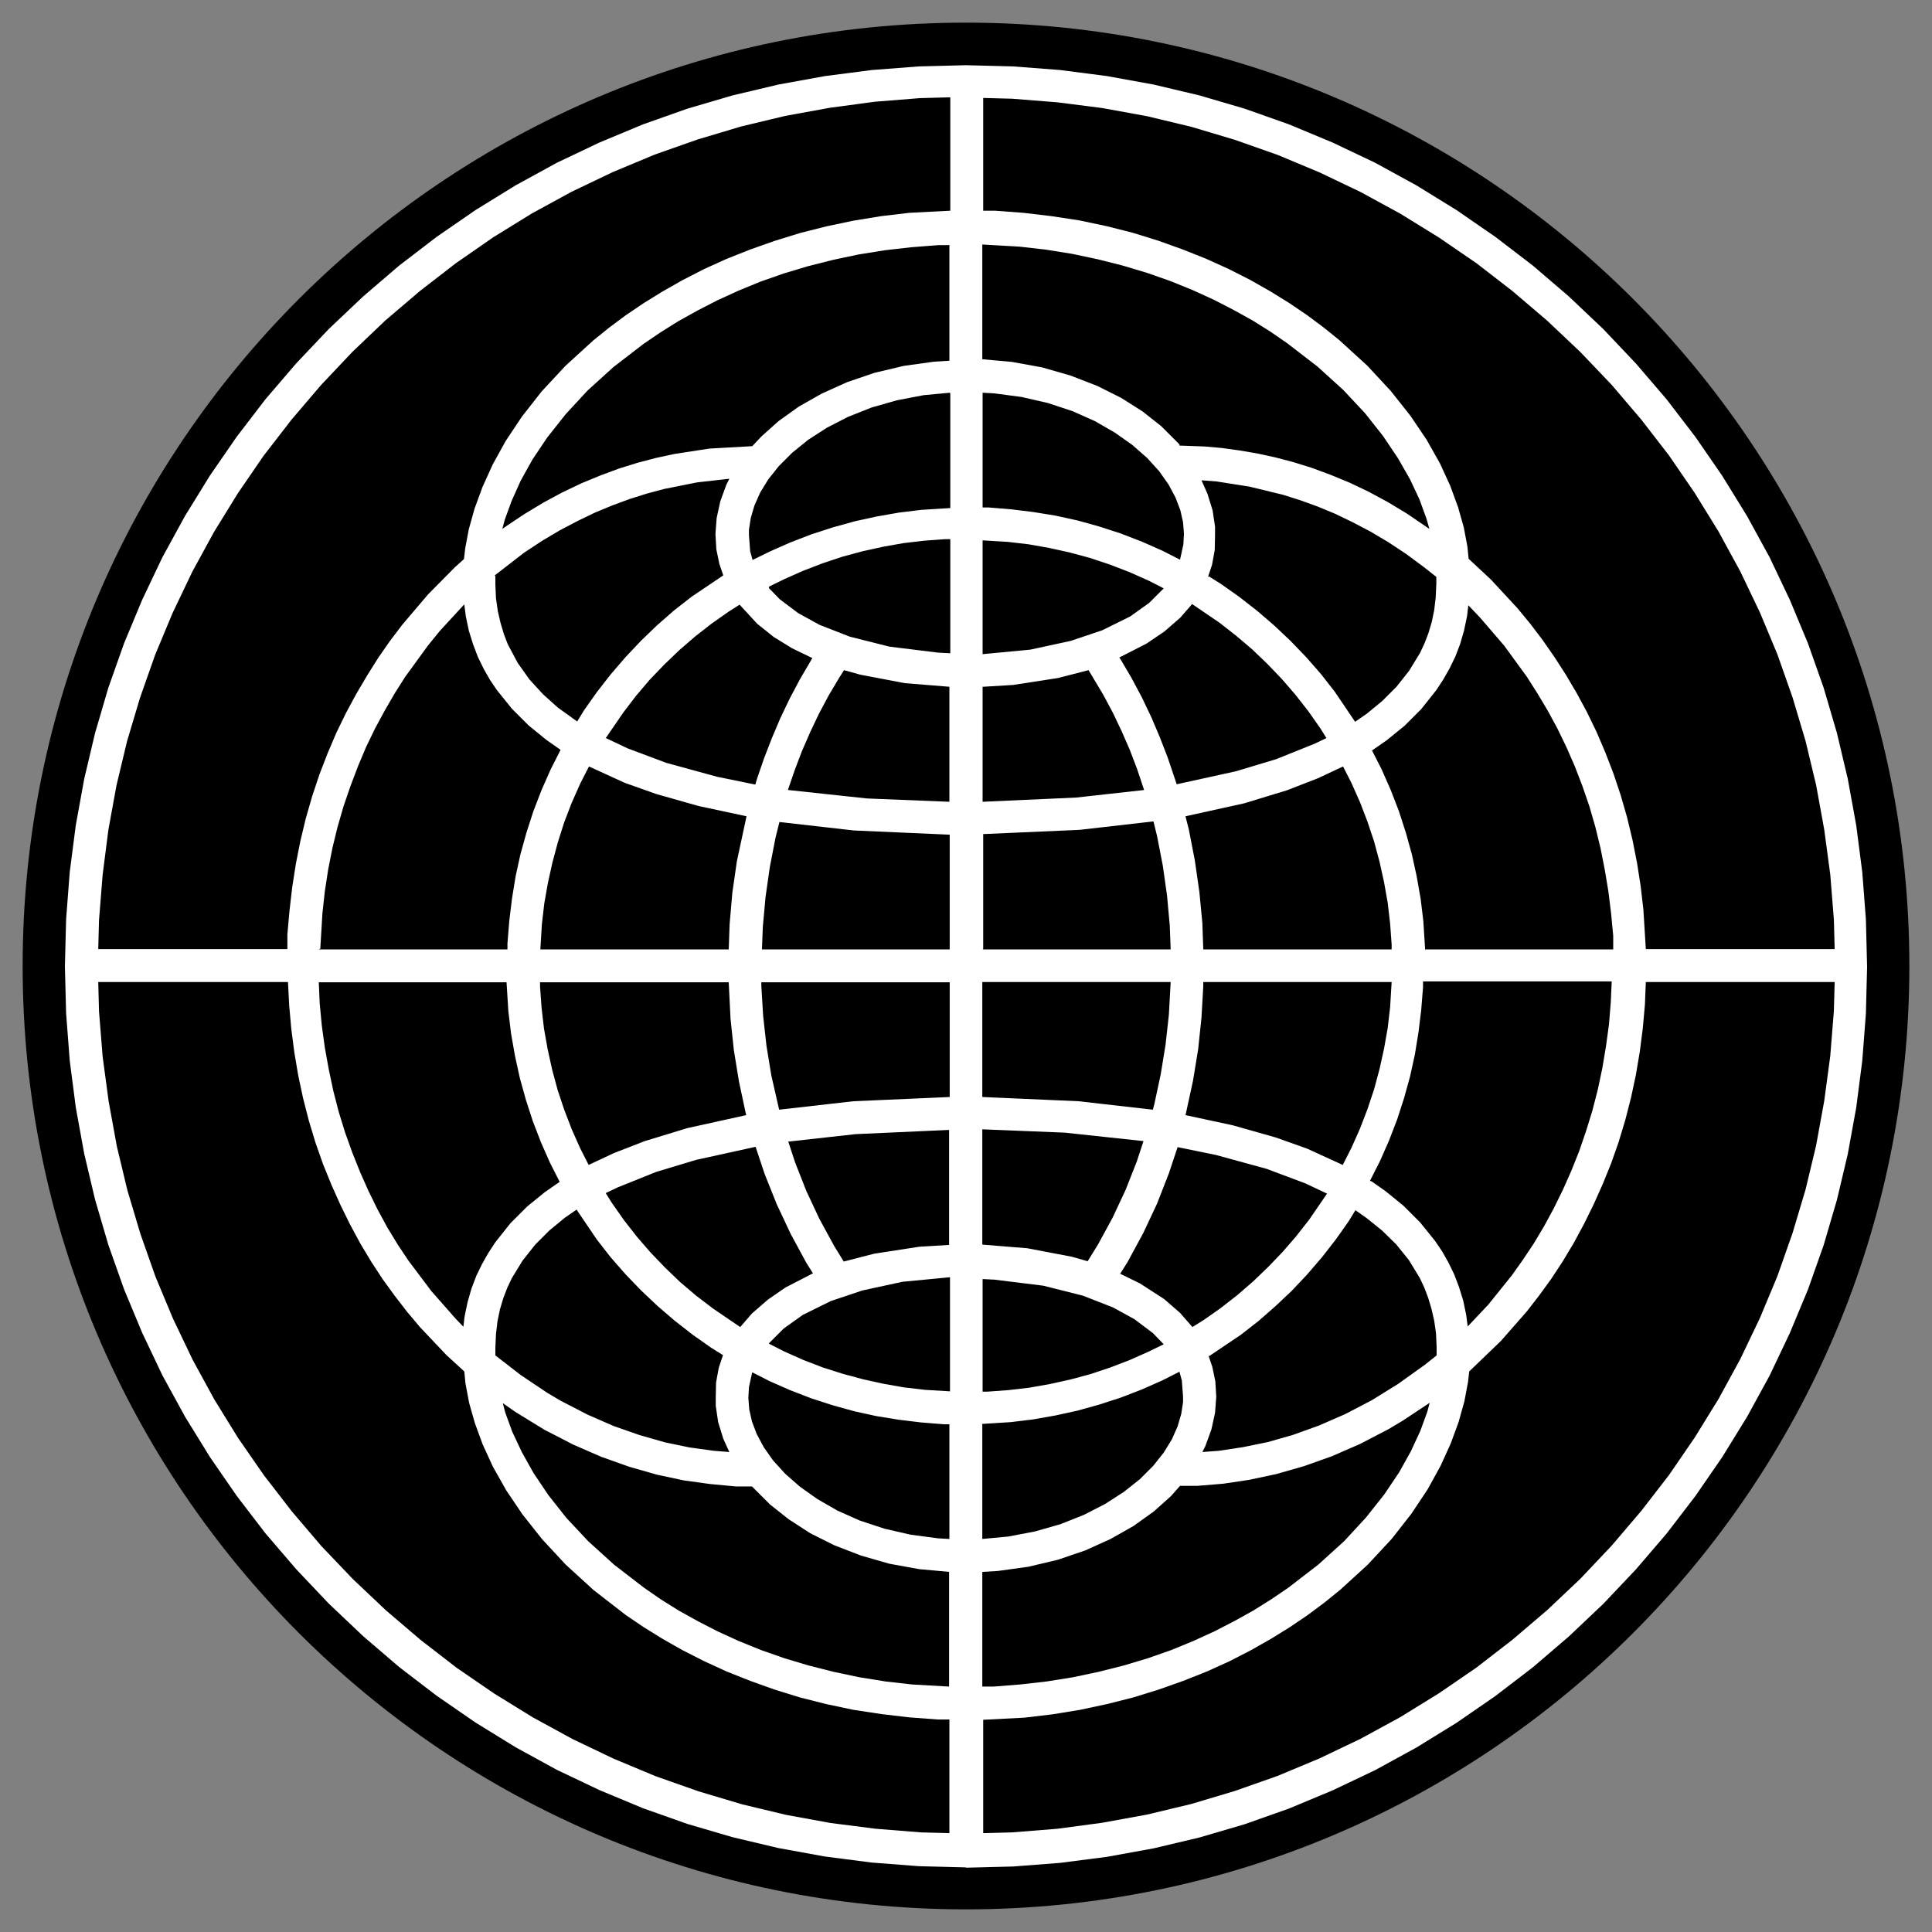 <svg width="64" height="64" viewBox="0 0 64 64" fill="none" xmlns="http://www.w3.org/2000/svg">
<rect x="0" y="0" width="64" height="64" fill="#808080" stroke="none"/>
<path d="M32 0.75C49.26 0.75 63.25 14.74 63.25 32C63.25 49.26 49.26 63.25 32 63.25C14.74 63.25 0.75 49.26 0.75 32C0.75 14.74 14.74 0.75 32 0.75Z" fill="black"/>
<path d="M32 61.86L30.44 61.82L28.88 61.7L27.33 61.5L25.79 61.22L24.27 60.86L22.77 60.42L21.3 59.9L19.86 59.3L18.45 58.63L17.08 57.88L15.75 57.06L14.46 56.17L13.22 55.22L12.03 54.2L10.89 53.12L9.81 51.98L8.79 50.79L7.84 49.55L6.95 48.26L6.13 46.93L5.38 45.56L4.71 44.15L4.11 42.71L3.59 41.24L3.15 39.74L2.79 38.22L2.51 36.68L2.31 35.13L2.19 33.57L2.15 32.01L2.19 30.45L2.31 28.89L2.51 27.34L2.79 25.8L3.15 24.28L3.59 22.78L4.11 21.31L4.71 19.87L5.38 18.46L6.13 17.09L6.95 15.76L7.84 14.47L8.79 13.23L9.81 12.04L10.89 10.9L12.03 9.82L13.22 8.8L14.46 7.85L15.75 6.96L17.08 6.14L18.45 5.39L19.86 4.72L21.3 4.12L22.77 3.6L24.27 3.16L25.79 2.8L27.33 2.52L28.88 2.32L30.44 2.2L32 2.16L33.56 2.2L35.12 2.32L36.67 2.52L38.21 2.8L39.73 3.16L41.23 3.6L42.7 4.12L44.14 4.72L45.55 5.39L46.92 6.14L48.25 6.96L49.54 7.85L50.78 8.8L51.97 9.82L53.11 10.9L54.19 12.04L55.21 13.23L56.16 14.47L57.05 15.76L57.87 17.09L58.62 18.46L59.29 19.87L59.89 21.31L60.41 22.78L60.85 24.28L61.21 25.8L61.49 27.34L61.69 28.89L61.81 30.45L61.85 32.03L61.81 33.58L61.69 35.14L61.49 36.69L61.21 38.23L60.85 39.75L60.41 41.25L59.89 42.72L59.29 44.16L58.62 45.57L57.87 46.94L57.05 48.27L56.16 49.56L55.21 50.8L54.19 51.99L53.11 53.13L51.97 54.21L50.78 55.23L49.54 56.18L48.25 57.07L46.92 57.89L45.55 58.64L44.14 59.31L42.7 59.91L41.23 60.43L39.73 60.87L38.21 61.23L36.67 61.51L35.12 61.71L33.56 61.83L32 61.87V61.86ZM31.99 3.21L30.48 3.25L28.98 3.37L27.49 3.57L26.01 3.84L24.55 4.19L23.11 4.62L21.69 5.12L20.3 5.7L18.94 6.35L17.62 7.07L16.34 7.86L15.1 8.72L13.91 9.64L12.76 10.62L11.67 11.66L10.63 12.76L9.65 13.91L8.73 15.1L7.88 16.34L7.09 17.62L6.37 18.94L5.72 20.3L5.14 21.69L4.64 23.11L4.21 24.55L3.86 26.01L3.59 27.49L3.4 28.98L3.28 30.48L3.24 31.99L3.28 33.5L3.4 35L3.6 36.49L3.87 37.97L4.22 39.43L4.65 40.87L5.15 42.29L5.73 43.68L6.38 45.04L7.1 46.36L7.89 47.64L8.75 48.88L9.67 50.07L10.65 51.22L11.69 52.31L12.79 53.35L13.94 54.33L15.13 55.25L16.37 56.1L17.65 56.89L18.97 57.61L20.33 58.26L21.72 58.84L23.14 59.34L24.58 59.77L26.04 60.12L27.52 60.39L29.01 60.58L30.51 60.7L32.02 60.74L33.53 60.7L35.03 60.58L36.52 60.38L38 60.11L39.46 59.76L40.9 59.33L42.32 58.83L43.71 58.25L45.07 57.6L46.39 56.88L47.67 56.09L48.91 55.24L50.1 54.32L51.25 53.34L52.35 52.3L53.39 51.2L54.37 50.05L55.29 48.86L56.14 47.62L56.93 46.34L57.65 45.02L58.3 43.66L58.88 42.27L59.38 40.85L59.81 39.41L60.16 37.95L60.43 36.47L60.63 34.98L60.75 33.48L60.79 31.98L60.75 30.47L60.63 28.97L60.43 27.48L60.16 26L59.81 24.54L59.38 23.1L58.88 21.68L58.3 20.29L57.65 18.93L56.93 17.61L56.14 16.33L55.29 15.09L54.37 13.9L53.39 12.75L52.35 11.66L51.25 10.62L50.1 9.64L48.91 8.72L47.67 7.87L46.39 7.08L45.07 6.36L43.71 5.71L42.32 5.13L40.9 4.63L39.46 4.2L38 3.85L36.52 3.58L35.03 3.39L33.53 3.27L32.02 3.23L31.99 3.21Z" fill="white"/>
<path d="M32.54 61.32H31.45V56.96H31.06L30.12 56.89L29.19 56.78L28.27 56.64L27.37 56.45L26.5 56.23L25.66 55.97L24.85 55.68L24.07 55.37L23.33 55.03L22.62 54.67L21.95 54.29L21.32 53.9L20.73 53.5L19.66 52.67L18.74 51.83L17.96 50.99L17.31 50.17L16.77 49.37L16.33 48.59L15.99 47.85L15.73 47.14L15.54 46.47L15.42 45.83L15.38 45.43L14.79 44.89L13.91 43.96L13.49 43.46L13.08 42.93L12.68 42.38L12.3 41.8L11.94 41.2L11.6 40.57L11.28 39.92L10.98 39.25L10.7 38.56L10.45 37.85L10.23 37.12L10.04 36.38L9.88 35.63L9.75 34.86L9.65 34.09L9.58 33.31L9.54 32.53H2.72V31.44H9.52V30.95L9.59 30.17L9.68 29.39L9.8 28.62L9.95 27.86L10.13 27.11L10.34 26.38L10.58 25.66L10.85 24.96L11.14 24.28L11.46 23.62L11.8 22.99L12.16 22.38L12.53 21.79L12.92 21.23L13.33 20.69L14.18 19.69L15.07 18.79L15.37 18.52L15.41 18.17L15.53 17.53L15.72 16.85L15.98 16.14L16.32 15.39L16.75 14.61L17.29 13.8L17.94 12.97L18.73 12.12L19.65 11.28L20.17 10.86L20.72 10.45L21.31 10.05L21.94 9.66L22.61 9.28L23.31 8.92L24.06 8.58L24.84 8.27L25.66 7.98L26.5 7.72L27.37 7.5L28.27 7.31L29.19 7.16L30.12 7.05L31.48 6.98V2.62H32.57V6.98H32.96L33.9 7.05L34.83 7.16L35.75 7.3L36.65 7.49L37.52 7.71L38.36 7.97L39.17 8.26L39.95 8.57L40.7 8.91L41.41 9.27L42.08 9.65L42.71 10.04L43.3 10.44L43.85 10.85L44.37 11.27L45.29 12.11L46.07 12.95L46.72 13.77L47.26 14.57L47.7 15.35L48.04 16.09L48.3 16.8L48.49 17.47L48.61 18.11L48.65 18.51L49.39 19.2L50.27 20.15L50.69 20.66L51.1 21.2L51.49 21.76L51.87 22.35L52.23 22.96L52.57 23.59L52.89 24.25L53.18 24.93L53.45 25.63L53.69 26.35L53.9 27.08L54.08 27.83L54.23 28.59L54.35 29.36L54.44 30.14L54.52 31.44H61.32V32.53H54.52L54.49 33.28L54.42 34.06L54.32 34.84L54.19 35.61L54.03 36.36L53.84 37.1L53.62 37.83L53.37 38.54L53.09 39.23L52.79 39.9L52.47 40.55L52.13 41.18L51.77 41.78L51.39 42.36L50.99 42.91L50.58 43.44L49.72 44.42L48.67 45.43L48.63 45.78L48.51 46.42L48.32 47.1L48.06 47.81L47.72 48.56L47.29 49.34L46.75 50.15L46.1 50.98L45.31 51.83L44.39 52.67L43.87 53.09L43.32 53.5L42.73 53.9L42.1 54.29L41.43 54.67L40.73 55.03L39.98 55.37L39.2 55.68L38.38 55.97L37.54 56.23L36.67 56.45L35.78 56.64L34.86 56.79L33.93 56.9L32.57 56.97V61.33V61.31L32.54 61.32ZM16.65 46.46L16.74 46.8L16.97 47.43L17.28 48.09L17.67 48.79L18.16 49.52L18.76 50.28L19.48 51.05L20.34 51.83L21.34 52.6L21.89 52.98L22.48 53.35L23.11 53.7L23.77 54.04L24.47 54.36L25.21 54.66L25.98 54.93L26.78 55.17L27.61 55.38L28.46 55.56L29.33 55.7L30.21 55.8L31.44 55.87V52.07L30.45 51.98L29.46 51.8L28.52 51.53L27.64 51.19L26.84 50.79L26.13 50.33L25.51 49.84L24.91 49.24H24.37L23.52 49.16L22.65 49.04L21.76 48.85L20.85 48.59L19.92 48.26L18.98 47.85L18.03 47.36L17.07 46.77L16.64 46.47L16.65 46.46ZM32.54 52.07V55.87H32.91L33.8 55.8L34.68 55.7L35.55 55.56L36.4 55.38L37.23 55.17L38.03 54.93L38.8 54.66L39.53 54.36L40.23 54.04L40.89 53.7L41.52 53.35L42.11 52.98L42.67 52.6L43.67 51.83L44.53 51.05L45.25 50.27L45.86 49.5L46.35 48.77L46.74 48.07L47.05 47.4L47.28 46.77L47.36 46.47L46.47 47.06L46 47.34L45.06 47.83L44.12 48.24L43.19 48.57L42.28 48.83L41.39 49.02L40.52 49.15L39.67 49.22H39.09L38.79 49.56L38.22 50.07L37.55 50.55L36.79 50.98L35.95 51.36L35.04 51.67L34.07 51.9L33.06 52.04L32.56 52.07H32.54ZM32.54 47.18V50.98L33.4 50.9L34.29 50.73L35.13 50.49L35.91 50.18L36.61 49.82L37.23 49.42L37.76 49L38.2 48.56L38.55 48.12L38.82 47.68L39.01 47.25L39.13 46.84L39.19 46.45V46.26L39.15 45.73L39.07 45.44L38.5 45.73L37.82 46.03L37.12 46.3L36.41 46.53L35.69 46.73L34.96 46.89L34.22 47.02L33.48 47.11L32.52 47.17L32.54 47.18ZM24.92 45.45L24.81 45.95L24.79 46.31L24.82 46.69L24.91 47.09L25.07 47.51L25.3 47.94L25.61 48.38L26.01 48.82L26.5 49.25L27.08 49.66L27.74 50.04L28.48 50.37L29.3 50.64L30.17 50.84L31.08 50.96L31.45 50.98V47.18H31.26L30.51 47.12L29.77 47.03L29.03 46.91L28.3 46.75L27.58 46.55L26.87 46.32L26.17 46.05L25.49 45.75L24.9 45.45H24.92ZM40.03 44.9L40.16 45.28L40.26 45.76L40.29 46.27L40.25 46.8L40.13 47.35L39.93 47.9L39.83 48.1L40.37 48.06L41.17 47.94L42 47.77L42.84 47.53L43.7 47.22L44.57 46.84L45.45 46.38L46.32 45.84L47.2 45.21L47.59 44.9V44.62L47.57 44.17L47.51 43.75L47.42 43.36L47.31 42.99L47.18 42.65L47.03 42.33L46.67 41.74L46.25 41.22L45.78 40.76L45.27 40.35L44.9 40.09L44.68 40.45L44.25 41.06L43.79 41.65L43.3 42.22L42.79 42.76L42.25 43.27L41.69 43.76L41.1 44.22L40.06 44.92H40.04L40.03 44.9ZM16.41 44.9L17.25 45.55L18.13 46.14L18.57 46.4L19.46 46.86L20.33 47.24L21.19 47.54L22.03 47.78L22.85 47.95L23.65 48.06L24.16 48.1L23.96 47.66L23.79 47.11L23.71 46.57V46.31L23.72 45.8L23.81 45.31L23.95 44.89L23.55 44.64L22.94 44.21L22.35 43.75L21.78 43.26L21.24 42.75L20.72 42.21L20.23 41.65L19.77 41.06L19.1 40.07L18.71 40.34L18.2 40.76L17.73 41.23L17.31 41.76L16.95 42.35L16.8 42.67L16.67 43.01L16.56 43.38L16.48 43.77L16.43 44.19L16.41 44.64V44.88V44.9ZM25.47 44.51L25.98 44.77L26.61 45.05L27.26 45.3L27.92 45.51L28.59 45.69L29.27 45.84L29.95 45.96L30.64 46.04L31.47 46.09V42.31L29.9 42.46L28.56 42.75L27.52 43.1L26.59 43.56L25.96 44.01L25.48 44.49L25.47 44.51ZM32.55 42.32V46.1H32.71L33.4 46.05L34.09 45.97L34.77 45.85L35.45 45.7L36.12 45.52L36.78 45.3L37.43 45.05L38.06 44.77L38.55 44.53L38.19 44.16L37.58 43.7L36.87 43.31L35.87 42.92L34.56 42.59L32.94 42.39L32.54 42.37L32.55 42.32ZM37.08 42.18L37.77 42.52L38.56 43.03L39.09 43.49L39.5 43.96L39.87 43.73L40.44 43.33L40.99 42.9L41.51 42.45L42.01 41.97L42.49 41.47L42.94 40.95L43.37 40.4L43.96 39.54L43.24 39.2L41.96 38.72L40.28 38.26L39.01 38L38.72 38.87L38.33 39.87L37.87 40.85L37.35 41.81L37.11 42.19L37.08 42.18ZM20.07 39.53L20.27 39.85L20.67 40.42L21.1 40.97L21.55 41.49L22.03 41.99L22.53 42.47L23.06 42.92L23.61 43.34L24.52 43.96L24.91 43.51L25.44 43.05L26.02 42.65L26.93 42.18L26.71 41.83L26.19 40.87L25.73 39.89L25.33 38.89L25.03 37.99L23.07 38.42L21.74 38.82L20.47 39.33L20.07 39.52V39.53ZM10.56 32.53L10.59 33.23L10.66 33.97L10.76 34.7L10.89 35.42L11.04 36.13L11.22 36.83L11.43 37.51L11.67 38.18L11.93 38.83L12.21 39.46L12.51 40.07L12.83 40.66L13.17 41.22L13.53 41.76L14.29 42.77L15.1 43.69L15.35 43.95L15.39 43.61L15.49 43.13L15.62 42.68L15.78 42.26L15.97 41.87L16.18 41.5L16.41 41.15L16.91 40.52L17.46 39.97L18.05 39.49L18.54 39.15L18.22 38.52L17.92 37.84L17.65 37.14L17.42 36.43L17.22 35.71L17.06 34.98L16.93 34.24L16.84 33.5L16.78 32.54H10.52L10.56 32.53ZM45.43 39.13L45.9 39.46L46.49 39.94L47.04 40.49L47.54 41.11L47.77 41.45L47.98 41.82L48.17 42.21L48.33 42.63L48.47 43.08L48.57 43.56L48.62 43.94L49.3 43.22L50.08 42.25L50.45 41.73L50.81 41.19L51.15 40.62L51.47 40.03L51.77 39.42L52.05 38.79L52.31 38.14L52.54 37.47L52.75 36.79L52.93 36.09L53.08 35.38L53.2 34.66L53.3 33.93L53.36 33.19L53.39 32.51H47.14V32.7L47.08 33.45L46.99 34.19L46.87 34.93L46.71 35.66L46.51 36.38L46.28 37.09L46.01 37.79L45.71 38.47L45.38 39.12L45.43 39.13ZM32.55 41.23L34.03 41.35L35.5 41.63L36.03 41.78L36.37 41.23L36.86 40.33L37.29 39.41L37.66 38.47L37.88 37.8L35.27 37.52L32.54 37.41V41.22L32.55 41.23ZM26.11 37.81L26.34 38.51L26.71 39.45L27.14 40.37L27.63 41.27L27.95 41.79L28.96 41.53L30.45 41.3L31.44 41.24V37.43L28.34 37.57L26.09 37.82L26.11 37.81ZM39.27 36.94L40.85 37.28L42.26 37.68L43.3 38.05L44.48 38.59L44.77 38.02L45.05 37.39L45.3 36.74L45.52 36.08L45.7 35.41L45.85 34.73L45.97 34.05L46.05 33.36L46.1 32.53H39.86V32.67L39.8 33.72L39.69 34.76L39.52 35.8L39.27 36.95V36.94ZM17.89 32.53V32.69L17.94 33.38L18.02 34.07L18.14 34.75L18.29 35.43L18.47 36.1L18.69 36.76L18.94 37.41L19.22 38.04L19.5 38.59L20.33 38.2L21.36 37.8L22.77 37.37L24.72 36.94L24.7 36.86L24.48 35.83L24.31 34.79L24.2 33.75L24.14 32.54H17.9L17.89 32.53ZM25.22 32.53V32.66L25.28 33.65L25.39 34.64L25.55 35.62L25.81 36.76L28.27 36.48L31.46 36.34V32.54H25.23L25.22 32.53ZM32.55 36.34L35.73 36.48L38.19 36.76L38.24 36.57L38.45 35.59L38.61 34.61L38.72 33.62L38.78 32.53H32.54V36.33L32.55 36.34ZM47.19 31.45H53.44V31L53.37 30.26L53.28 29.53L53.16 28.81L53.02 28.1L52.85 27.4L52.65 26.71L52.42 26.04L52.17 25.39L51.89 24.75L51.59 24.13L51.27 23.54L50.93 22.97L50.58 22.42L49.83 21.39L49.03 20.46L48.64 20.05L48.6 20.4L48.5 20.88L48.37 21.33L48.21 21.75L48.02 22.14L47.81 22.51L47.58 22.86L47.08 23.49L46.53 24.04L45.94 24.52L45.45 24.86L45.77 25.49L46.07 26.17L46.34 26.87L46.57 27.58L46.77 28.3L46.93 29.03L47.06 29.77L47.15 30.51L47.21 31.47H47.23L47.19 31.45ZM39.86 31.45H46.1V31.29L46.05 30.6L45.97 29.91L45.85 29.23L45.7 28.55L45.52 27.88L45.3 27.22L45.05 26.57L44.77 25.94L44.49 25.39L43.66 25.78L42.63 26.18L41.22 26.61L39.27 27.04L39.38 27.47L39.58 28.5L39.73 29.54L39.83 30.58L39.86 31.45ZM32.55 31.45H38.78L38.75 30.66L38.66 29.67L38.52 28.68L38.33 27.7L38.21 27.21L35.76 27.49L32.57 27.63V31.43L32.55 31.45ZM25.23 31.45H31.46V27.65L28.28 27.51L25.82 27.23L25.69 27.75L25.5 28.73L25.36 29.71L25.27 30.7L25.24 31.46L25.23 31.45ZM17.9 31.45H24.14L24.17 30.61L24.26 29.57L24.41 28.53L24.73 27.04L23.14 26.7L21.73 26.3L20.69 25.93L19.51 25.39L19.22 25.96L18.94 26.59L18.69 27.24L18.48 27.9L18.3 28.57L18.15 29.25L18.03 29.93L17.95 30.62L17.9 31.45ZM10.56 31.45H16.81V31.26L16.87 30.51L16.96 29.77L17.08 29.03L17.24 28.3L17.44 27.58L17.67 26.87L17.94 26.17L18.24 25.49L18.57 24.84L18.1 24.51L17.51 24.03L16.96 23.48L16.46 22.86L16.23 22.52L16.02 22.15L15.83 21.76L15.67 21.34L15.53 20.89L15.43 20.41L15.38 20.02L14.57 20.9L14.18 21.38L13.43 22.41L13.08 22.96L12.75 23.53L12.43 24.12L12.13 24.74L11.86 25.38L11.61 26.04L11.38 26.71L11.18 27.4L11.01 28.1L10.87 28.81L10.76 29.53L10.68 30.26L10.61 31.43H10.6L10.56 31.45ZM32.55 22.75V26.56L35.65 26.42L37.9 26.17L37.67 25.48L37.43 24.85L37.16 24.23L36.87 23.62L36.55 23.02L36.06 22.2L35.05 22.46L33.56 22.69L32.57 22.75H32.55ZM26.11 26.17L28.72 26.45L31.45 26.56V22.75L29.97 22.63L28.5 22.35L27.96 22.2L27.8 22.45L27.45 23.04L27.13 23.64L26.84 24.25L26.57 24.87L26.33 25.5L26.1 26.17H26.11ZM37.09 21.8L37.12 21.84L37.49 22.47L37.83 23.11L38.14 23.76L38.42 24.42L38.68 25.09L38.98 25.98L40.94 25.55L42.27 25.15L43.54 24.64L43.94 24.45L43.74 24.13L43.34 23.56L42.91 23.01L42.46 22.49L41.98 21.99L41.48 21.51L40.95 21.06L40.4 20.63L39.49 20.01L39.1 20.46L38.57 20.92L37.98 21.32L37.08 21.78L37.09 21.8ZM20.07 24.45L20.79 24.79L22.07 25.27L23.75 25.73L25.02 25.99L25.08 25.79L25.31 25.12L25.57 24.45L25.85 23.79L26.16 23.14L26.5 22.5L26.91 21.8L26.23 21.47L25.63 21.1L25.08 20.66L24.5 20.03L24.14 20.26L23.57 20.66L23.02 21.09L22.5 21.54L22 22.02L21.52 22.52L21.07 23.05L20.65 23.6L20.06 24.46H20.07V24.45ZM16.41 19.09V19.37L16.43 19.82L16.49 20.24L16.58 20.63L16.69 21L16.82 21.34L17.15 21.96L17.54 22.51L17.99 23L18.48 23.44L19.12 23.9L19.34 23.54L19.77 22.93L20.23 22.34L20.72 21.77L21.23 21.23L21.77 20.71L22.33 20.22L22.92 19.76L23.96 19.06L23.83 18.68L23.73 18.2L23.7 17.69L23.74 17.16L23.86 16.61L24.06 16.06L24.16 15.86H24.15L23.09 15.98L21.99 16.2L21.43 16.35L20.86 16.53L20.29 16.74L19.71 16.98L19.13 17.26L18.54 17.57L17.95 17.92L17.36 18.31L16.39 19.06L16.41 19.09ZM40.04 19.09L40.44 19.34L41.05 19.77L41.64 20.23L42.21 20.72L42.75 21.23L43.27 21.77L43.76 22.33L44.22 22.92L44.89 23.91L45.28 23.64L45.79 23.22L46.26 22.75L46.68 22.22L47.04 21.63L47.19 21.31L47.32 20.97L47.43 20.6L47.51 20.21L47.56 19.79L47.58 19.34V19.11L47.16 18.78L46.58 18.35L45.99 17.96L45.4 17.61L44.81 17.3L44.23 17.02L43.65 16.78L43.07 16.57L42.5 16.39L41.39 16.12L40.31 15.95L39.8 15.91L40 16.36L40.17 16.91L40.25 17.45V17.71L40.24 18.22L40.15 18.71L40.01 19.13L40.04 19.09ZM32.55 17.89V21.67L34.13 21.52L35.47 21.23L36.51 20.88L37.44 20.42L38.07 19.97L38.55 19.49L38.04 19.23L37.41 18.95L36.76 18.7L36.1 18.48L35.43 18.3L34.75 18.15L34.07 18.03L33.38 17.95L32.55 17.9V17.89ZM25.47 19.48L25.83 19.85L26.44 20.31L27.15 20.7L28.15 21.09L29.46 21.42L31.08 21.62L31.48 21.64V17.86H31.32L30.63 17.91L29.94 17.99L29.26 18.11L28.58 18.26L27.91 18.44L27.25 18.66L26.6 18.91L25.97 19.19L25.48 19.43L25.47 19.48ZM32.55 16.81H32.74L33.48 16.87L34.22 16.96L34.96 17.08L35.69 17.24L36.41 17.44L37.12 17.67L37.82 17.94L38.5 18.24L39.09 18.54L39.2 18.04L39.22 17.68L39.19 17.3L39.1 16.9L38.94 16.48L38.71 16.05L38.4 15.61L38 15.17L37.51 14.74L36.93 14.33L36.27 13.95L35.53 13.62L34.71 13.35L33.84 13.15L32.93 13.03L32.55 13.01V16.81ZM31.46 13.01L30.6 13.09L29.71 13.26L28.87 13.5L28.09 13.81L27.39 14.17L26.77 14.57L26.24 15L25.8 15.44L25.45 15.88L25.18 16.32L24.99 16.75L24.87 17.16L24.81 17.55V17.73L24.85 18.26L24.93 18.55L25.5 18.27L26.18 17.97L26.88 17.7L27.59 17.47L28.31 17.27L29.04 17.11L29.78 16.98L30.52 16.89L31.48 16.83V13.03L31.46 13.01ZM39.07 14.76L39.9 14.79L40.47 14.84L41.05 14.92L41.64 15.02L42.24 15.15L42.85 15.31L43.46 15.5L44.08 15.73L44.71 15.99L45.34 16.29L45.97 16.63L46.6 17.01L47.35 17.52L47.25 17.17L47.02 16.54L46.71 15.88L46.31 15.18L45.82 14.45L45.22 13.69L44.5 12.92L43.64 12.14L42.64 11.37L42.09 10.99L41.5 10.62L40.87 10.27L40.21 9.93L39.51 9.61L38.77 9.31L38 9.04L37.2 8.8L36.37 8.59L35.52 8.41L34.65 8.27L33.77 8.17L32.54 8.1V11.9L33.53 11.99L34.52 12.17L35.46 12.44L36.34 12.78L37.14 13.18L37.85 13.63L38.47 14.12L39.07 14.72V14.76ZM31.46 8.12H31.09L30.19 8.19L29.31 8.29L28.44 8.43L27.59 8.61L26.76 8.82L25.96 9.06L25.19 9.33L24.46 9.63L23.76 9.95L23.1 10.29L22.47 10.64L21.88 11.01L21.32 11.39L20.32 12.16L19.46 12.94L18.74 13.72L18.13 14.49L17.64 15.22L17.25 15.92L16.95 16.59L16.72 17.22L16.64 17.52L16.74 17.45L17.37 17.03L18 16.65L18.63 16.31L19.26 16.01L19.89 15.75L20.51 15.52L21.12 15.33L21.73 15.17L22.33 15.04L23.5 14.86L24.92 14.78L25.22 14.46L25.79 13.95L26.46 13.47L27.22 13.04L28.06 12.66L28.97 12.35L29.94 12.12L30.95 11.98L31.45 11.95V8.15L31.46 8.12Z" fill="white"/>
</svg>
